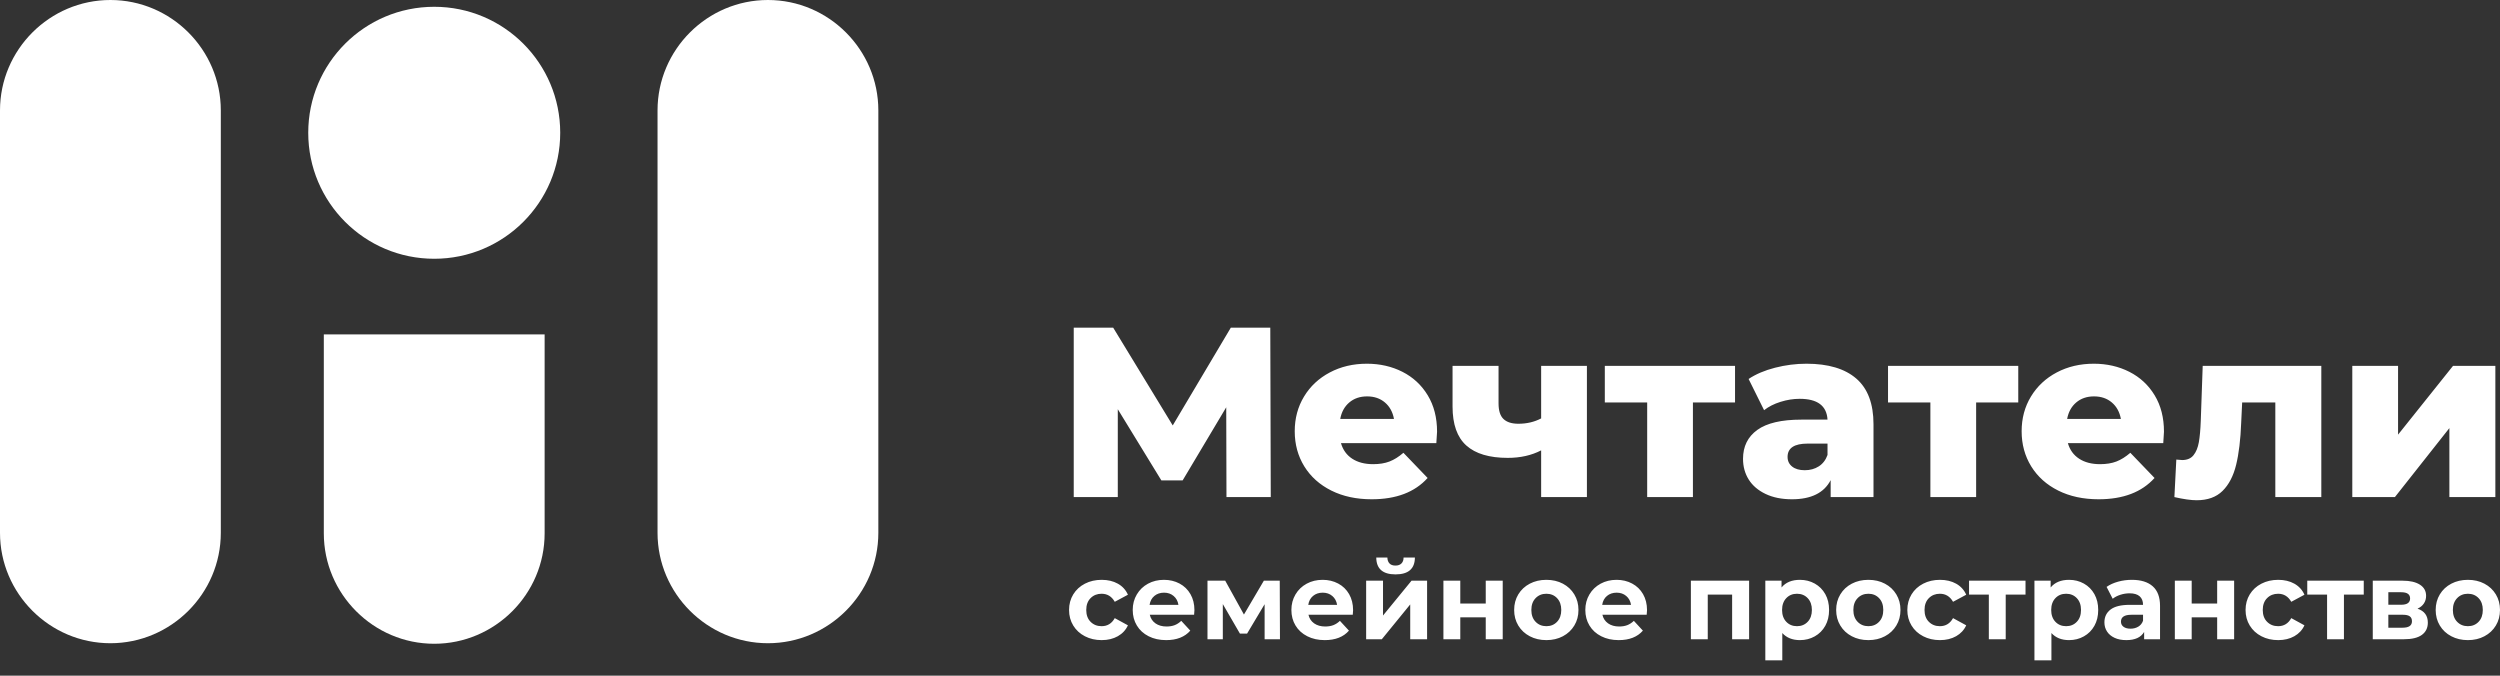 <?xml version="1.0" encoding="UTF-8"?> <svg xmlns="http://www.w3.org/2000/svg" width="148" height="40" viewBox="0 0 148 40" fill="none"><rect x="0" y="0" width="148" height="40" fill="#333333" stroke="none"/> <path fill-rule="evenodd" clip-rule="evenodd" d="M6.536 -0C10.131 -0 13.072 2.941 13.072 6.536V31.543C13.072 35.138 10.131 38.079 6.536 38.079C2.941 38.079 0 35.138 0 31.543V6.536C0 2.941 2.941 -0 6.536 -0Z" fill="white"></path> <path fill-rule="evenodd" clip-rule="evenodd" d="M32.242 19.795V31.575C32.242 35.169 29.301 38.111 25.706 38.111C22.111 38.111 19.17 35.169 19.17 31.575V19.795H32.242Z" fill="white"></path> <path fill-rule="evenodd" clip-rule="evenodd" d="M25.706 0.402C29.826 0.402 33.165 3.741 33.165 7.86C33.165 11.979 29.826 15.319 25.706 15.319C21.587 15.319 18.248 11.979 18.248 7.86C18.248 3.741 21.587 0.402 25.706 0.402Z" fill="white"></path> <path fill-rule="evenodd" clip-rule="evenodd" d="M45.462 -0C41.867 -0 38.926 2.941 38.926 6.536V31.543C38.926 35.138 41.867 38.079 45.462 38.079C49.057 38.079 51.998 35.138 51.998 31.543V6.536C51.998 2.941 49.057 -0 45.462 -0Z" fill="white"></path> <path d="M65.221 37.895C64.851 37.895 64.52 37.819 64.225 37.666C63.931 37.514 63.701 37.302 63.536 37.031C63.371 36.761 63.288 36.454 63.288 36.11C63.288 35.767 63.371 35.459 63.536 35.189C63.701 34.918 63.931 34.707 64.225 34.554C64.52 34.402 64.851 34.326 65.221 34.326C65.586 34.326 65.905 34.402 66.177 34.554C66.45 34.707 66.649 34.925 66.773 35.208L65.994 35.627C65.814 35.309 65.554 35.15 65.214 35.15C64.952 35.15 64.736 35.236 64.564 35.408C64.392 35.58 64.306 35.814 64.306 36.11C64.306 36.407 64.392 36.641 64.564 36.812C64.736 36.984 64.952 37.07 65.214 37.07C65.558 37.07 65.818 36.911 65.994 36.593L66.773 37.019C66.649 37.294 66.45 37.508 66.177 37.663C65.905 37.817 65.586 37.895 65.221 37.895ZM70.71 36.123C70.71 36.136 70.703 36.226 70.691 36.394H68.068C68.116 36.608 68.227 36.778 68.403 36.903C68.579 37.027 68.799 37.089 69.061 37.089C69.241 37.089 69.401 37.062 69.54 37.009C69.68 36.955 69.81 36.87 69.93 36.754L70.465 37.334C70.138 37.708 69.662 37.895 69.035 37.895C68.644 37.895 68.298 37.819 67.998 37.666C67.697 37.514 67.465 37.302 67.302 37.031C67.138 36.761 67.057 36.454 67.057 36.11C67.057 35.771 67.137 35.465 67.299 35.192C67.46 34.919 67.681 34.707 67.962 34.554C68.243 34.402 68.558 34.326 68.906 34.326C69.245 34.326 69.552 34.399 69.827 34.545C70.102 34.691 70.318 34.9 70.475 35.173C70.632 35.445 70.71 35.762 70.71 36.123ZM68.912 35.086C68.685 35.086 68.494 35.15 68.339 35.279C68.184 35.408 68.09 35.584 68.055 35.807H69.763C69.728 35.588 69.634 35.413 69.479 35.282C69.325 35.151 69.136 35.086 68.912 35.086ZM74.865 37.843V35.769L73.828 37.508H73.403L72.391 35.762V37.843H71.483V34.377H72.533L73.641 36.381L74.82 34.377H75.761L75.774 37.843H74.865ZM80.103 36.123C80.103 36.136 80.096 36.226 80.084 36.394H77.461C77.509 36.608 77.62 36.778 77.796 36.903C77.973 37.027 78.192 37.089 78.454 37.089C78.634 37.089 78.794 37.062 78.933 37.009C79.073 36.955 79.203 36.87 79.323 36.754L79.858 37.334C79.532 37.708 79.055 37.895 78.428 37.895C78.037 37.895 77.691 37.819 77.391 37.666C77.09 37.514 76.858 37.302 76.695 37.031C76.532 36.761 76.45 36.454 76.45 36.11C76.45 35.771 76.531 35.465 76.692 35.192C76.853 34.919 77.074 34.707 77.355 34.554C77.636 34.402 77.951 34.326 78.299 34.326C78.638 34.326 78.945 34.399 79.22 34.545C79.495 34.691 79.711 34.9 79.868 35.173C80.024 35.445 80.103 35.762 80.103 36.123ZM78.305 35.086C78.078 35.086 77.887 35.15 77.732 35.279C77.578 35.408 77.483 35.584 77.449 35.807H79.156C79.121 35.588 79.027 35.413 78.872 35.282C78.718 35.151 78.529 35.086 78.305 35.086ZM80.876 34.377H81.874V36.439L83.562 34.377H84.484V37.843H83.485V35.782L81.804 37.843H80.876V34.377ZM82.615 34.004C81.859 34.004 81.479 33.671 81.475 33.005H82.132C82.136 33.155 82.178 33.272 82.258 33.356C82.337 33.44 82.454 33.482 82.609 33.482C82.763 33.482 82.883 33.44 82.966 33.356C83.05 33.272 83.092 33.155 83.092 33.005H83.762C83.758 33.671 83.376 34.004 82.615 34.004ZM85.45 34.377H86.449V35.73H87.956V34.377H88.961V37.843H87.956V36.548H86.449V37.843H85.45V34.377ZM91.545 37.895C91.18 37.895 90.852 37.819 90.562 37.666C90.272 37.514 90.046 37.302 89.882 37.031C89.719 36.761 89.638 36.454 89.638 36.11C89.638 35.767 89.719 35.459 89.882 35.189C90.046 34.918 90.272 34.707 90.562 34.554C90.852 34.402 91.18 34.326 91.545 34.326C91.91 34.326 92.236 34.402 92.524 34.554C92.811 34.707 93.037 34.918 93.2 35.189C93.364 35.459 93.445 35.767 93.445 36.11C93.445 36.454 93.364 36.761 93.2 37.031C93.037 37.302 92.811 37.514 92.524 37.666C92.236 37.819 91.91 37.895 91.545 37.895ZM91.545 37.07C91.802 37.07 92.014 36.983 92.179 36.809C92.344 36.635 92.427 36.402 92.427 36.11C92.427 35.818 92.344 35.585 92.179 35.411C92.014 35.237 91.802 35.15 91.545 35.15C91.287 35.15 91.074 35.237 90.907 35.411C90.739 35.585 90.656 35.818 90.656 36.11C90.656 36.402 90.739 36.635 90.907 36.809C91.074 36.983 91.287 37.07 91.545 37.07ZM97.504 36.123C97.504 36.136 97.497 36.226 97.484 36.394H94.862C94.91 36.608 95.021 36.778 95.197 36.903C95.374 37.027 95.593 37.089 95.855 37.089C96.035 37.089 96.195 37.062 96.335 37.009C96.474 36.955 96.604 36.87 96.724 36.754L97.259 37.334C96.933 37.708 96.456 37.895 95.829 37.895C95.438 37.895 95.092 37.819 94.792 37.666C94.491 37.514 94.259 37.302 94.096 37.031C93.933 36.761 93.851 36.454 93.851 36.11C93.851 35.771 93.931 35.465 94.093 35.192C94.254 34.919 94.475 34.707 94.756 34.554C95.037 34.402 95.352 34.326 95.7 34.326C96.039 34.326 96.346 34.399 96.621 34.545C96.896 34.691 97.112 34.9 97.269 35.173C97.425 35.445 97.504 35.762 97.504 36.123ZM95.706 35.086C95.479 35.086 95.288 35.15 95.133 35.279C94.978 35.408 94.884 35.584 94.85 35.807H96.557C96.522 35.588 96.428 35.413 96.273 35.282C96.119 35.151 95.93 35.086 95.706 35.086ZM103.547 34.377V37.843H102.542V35.202H101.099V37.843H100.1V34.377H103.547ZM106.556 34.326C106.878 34.326 107.171 34.4 107.435 34.548C107.699 34.696 107.906 34.904 108.057 35.173C108.207 35.441 108.282 35.754 108.282 36.11C108.282 36.467 108.207 36.779 108.057 37.047C107.906 37.316 107.699 37.524 107.435 37.672C107.171 37.821 106.878 37.895 106.556 37.895C106.113 37.895 105.765 37.755 105.512 37.476V39.093H104.507V34.377H105.467V34.777C105.716 34.476 106.079 34.326 106.556 34.326ZM106.382 37.07C106.639 37.07 106.851 36.983 107.016 36.809C107.181 36.635 107.264 36.402 107.264 36.11C107.264 35.818 107.181 35.585 107.016 35.411C106.851 35.237 106.639 35.15 106.382 35.15C106.124 35.15 105.912 35.237 105.747 35.411C105.582 35.585 105.499 35.818 105.499 36.11C105.499 36.402 105.582 36.635 105.747 36.809C105.912 36.983 106.124 37.07 106.382 37.07ZM110.608 37.895C110.243 37.895 109.915 37.819 109.625 37.666C109.335 37.514 109.109 37.302 108.946 37.031C108.782 36.761 108.701 36.454 108.701 36.11C108.701 35.767 108.782 35.459 108.946 35.189C109.109 34.918 109.335 34.707 109.625 34.554C109.915 34.402 110.243 34.326 110.608 34.326C110.973 34.326 111.299 34.402 111.587 34.554C111.875 34.707 112.1 34.918 112.263 35.189C112.427 35.459 112.508 35.767 112.508 36.11C112.508 36.454 112.427 36.761 112.263 37.031C112.1 37.302 111.875 37.514 111.587 37.666C111.299 37.819 110.973 37.895 110.608 37.895ZM110.608 37.07C110.865 37.07 111.077 36.983 111.242 36.809C111.408 36.635 111.49 36.402 111.49 36.11C111.49 35.818 111.408 35.585 111.242 35.411C111.077 35.237 110.865 35.15 110.608 35.15C110.35 35.15 110.138 35.237 109.97 35.411C109.802 35.585 109.719 35.818 109.719 36.11C109.719 36.402 109.802 36.635 109.97 36.809C110.138 36.983 110.35 37.07 110.608 37.07ZM114.847 37.895C114.477 37.895 114.146 37.819 113.852 37.666C113.557 37.514 113.327 37.302 113.162 37.031C112.997 36.761 112.914 36.454 112.914 36.11C112.914 35.767 112.997 35.459 113.162 35.189C113.327 34.918 113.557 34.707 113.852 34.554C114.146 34.402 114.477 34.326 114.847 34.326C115.212 34.326 115.531 34.402 115.804 34.554C116.076 34.707 116.275 34.925 116.4 35.208L115.62 35.627C115.44 35.309 115.18 35.15 114.84 35.15C114.579 35.15 114.362 35.236 114.19 35.408C114.018 35.58 113.932 35.814 113.932 36.11C113.932 36.407 114.018 36.641 114.19 36.812C114.362 36.984 114.579 37.07 114.84 37.07C115.184 37.07 115.444 36.911 115.62 36.593L116.4 37.019C116.275 37.294 116.076 37.508 115.804 37.663C115.531 37.817 115.212 37.895 114.847 37.895ZM119.911 35.202H118.738V37.843H117.739V35.202H116.567V34.377H119.911V35.202ZM122.488 34.326C122.81 34.326 123.103 34.4 123.367 34.548C123.631 34.696 123.838 34.904 123.989 35.173C124.139 35.441 124.214 35.754 124.214 36.11C124.214 36.467 124.139 36.779 123.989 37.047C123.838 37.316 123.631 37.524 123.367 37.672C123.103 37.821 122.81 37.895 122.488 37.895C122.045 37.895 121.697 37.755 121.444 37.476V39.093H120.439V34.377H121.399V34.777C121.648 34.476 122.011 34.326 122.488 34.326ZM122.314 37.07C122.571 37.07 122.783 36.983 122.948 36.809C123.114 36.635 123.196 36.402 123.196 36.11C123.196 35.818 123.114 35.585 122.948 35.411C122.783 35.237 122.571 35.15 122.314 35.15C122.056 35.15 121.844 35.237 121.679 35.411C121.514 35.585 121.431 35.818 121.431 36.11C121.431 36.402 121.514 36.635 121.679 36.809C121.844 36.983 122.056 37.07 122.314 37.07ZM126.205 34.326C126.742 34.326 127.154 34.453 127.442 34.709C127.73 34.965 127.874 35.35 127.874 35.865V37.843H126.933V37.411C126.744 37.734 126.392 37.895 125.876 37.895C125.61 37.895 125.379 37.85 125.184 37.76C124.988 37.669 124.839 37.545 124.736 37.386C124.633 37.227 124.581 37.047 124.581 36.845C124.581 36.523 124.703 36.269 124.945 36.084C125.188 35.9 125.563 35.807 126.07 35.807H126.868C126.868 35.588 126.802 35.42 126.669 35.302C126.536 35.184 126.336 35.124 126.07 35.124C125.885 35.124 125.703 35.154 125.525 35.211C125.347 35.269 125.196 35.348 125.071 35.447L124.71 34.744C124.899 34.611 125.126 34.508 125.39 34.435C125.654 34.362 125.926 34.326 126.205 34.326ZM126.128 37.218C126.299 37.218 126.452 37.178 126.585 37.099C126.718 37.02 126.813 36.903 126.868 36.748V36.394H126.179C125.767 36.394 125.561 36.529 125.561 36.8C125.561 36.928 125.611 37.03 125.712 37.105C125.813 37.181 125.952 37.218 126.128 37.218ZM128.75 34.377H129.748V35.73H131.256V34.377H132.261V37.843H131.256V36.548H129.748V37.843H128.75V34.377ZM134.87 37.895C134.501 37.895 134.169 37.819 133.875 37.666C133.58 37.514 133.351 37.302 133.185 37.031C133.02 36.761 132.937 36.454 132.937 36.11C132.937 35.767 133.02 35.459 133.185 35.189C133.351 34.918 133.58 34.707 133.875 34.554C134.169 34.402 134.501 34.326 134.87 34.326C135.235 34.326 135.554 34.402 135.827 34.554C136.099 34.707 136.298 34.925 136.423 35.208L135.643 35.627C135.463 35.309 135.203 35.15 134.864 35.15C134.602 35.15 134.385 35.236 134.213 35.408C134.041 35.58 133.955 35.814 133.955 36.11C133.955 36.407 134.041 36.641 134.213 36.812C134.385 36.984 134.602 37.07 134.864 37.07C135.207 37.07 135.467 36.911 135.643 36.593L136.423 37.019C136.298 37.294 136.099 37.508 135.827 37.663C135.554 37.817 135.235 37.895 134.87 37.895ZM139.934 35.202H138.761V37.843H137.763V35.202H136.59V34.377H139.934V35.202ZM143.116 36.033C143.524 36.17 143.728 36.445 143.728 36.858C143.728 37.171 143.61 37.414 143.374 37.586C143.138 37.757 142.786 37.843 142.317 37.843H140.468V34.377H142.24C142.674 34.377 143.013 34.456 143.258 34.612C143.503 34.769 143.625 34.989 143.625 35.273C143.625 35.444 143.581 35.596 143.493 35.727C143.405 35.858 143.279 35.96 143.116 36.033ZM141.39 35.801H142.15C142.502 35.801 142.678 35.676 142.678 35.427C142.678 35.182 142.502 35.06 142.15 35.06H141.39V35.801ZM142.234 37.16C142.603 37.16 142.788 37.033 142.788 36.78C142.788 36.647 142.745 36.549 142.659 36.487C142.573 36.425 142.438 36.394 142.253 36.394H141.39V37.16H142.234ZM146.099 37.895C145.734 37.895 145.407 37.819 145.117 37.666C144.827 37.514 144.6 37.302 144.437 37.031C144.274 36.761 144.192 36.454 144.192 36.11C144.192 35.767 144.274 35.459 144.437 35.189C144.6 34.918 144.827 34.707 145.117 34.554C145.407 34.402 145.734 34.326 146.099 34.326C146.464 34.326 146.791 34.402 147.078 34.554C147.366 34.707 147.592 34.918 147.755 35.189C147.918 35.459 148 35.767 148 36.11C148 36.454 147.918 36.761 147.755 37.031C147.592 37.302 147.366 37.514 147.078 37.666C146.791 37.819 146.464 37.895 146.099 37.895ZM146.099 37.07C146.357 37.07 146.568 36.983 146.734 36.809C146.899 36.635 146.982 36.402 146.982 36.11C146.982 35.818 146.899 35.585 146.734 35.411C146.568 35.237 146.357 35.15 146.099 35.15C145.841 35.15 145.629 35.237 145.461 35.411C145.294 35.585 145.21 35.818 145.21 36.11C145.21 36.402 145.294 36.635 145.461 36.809C145.629 36.983 145.841 37.07 146.099 37.07Z" fill="white"></path> <path d="M72.607 29.428L72.593 24.111L70.013 28.439H68.752L66.173 24.226V29.428H63.565V19.397H65.9L69.426 25.186L72.865 19.397H75.201L75.229 29.428H72.607ZM85.074 25.558C85.074 25.578 85.06 25.802 85.031 26.232H79.385C79.5 26.633 79.722 26.941 80.051 27.156C80.381 27.371 80.794 27.479 81.291 27.479C81.663 27.479 81.986 27.426 82.258 27.321C82.531 27.216 82.805 27.044 83.082 26.805L84.515 28.296C83.76 29.136 82.657 29.557 81.205 29.557C80.297 29.557 79.5 29.385 78.812 29.041C78.124 28.697 77.591 28.219 77.214 27.608C76.837 26.996 76.648 26.304 76.648 25.53C76.648 24.766 76.832 24.08 77.2 23.474C77.567 22.867 78.076 22.392 78.726 22.048C79.375 21.704 80.106 21.532 80.918 21.532C81.692 21.532 82.394 21.692 83.025 22.012C83.655 22.332 84.154 22.795 84.522 23.402C84.89 24.009 85.074 24.727 85.074 25.558ZM80.933 23.466C80.512 23.466 80.161 23.586 79.879 23.825C79.598 24.064 79.418 24.388 79.342 24.799H82.523C82.447 24.388 82.268 24.064 81.986 23.825C81.704 23.586 81.353 23.466 80.933 23.466ZM93.945 21.661V29.428H91.236V26.662C90.663 26.958 90.004 27.106 89.258 27.106C88.169 27.106 87.353 26.863 86.808 26.375C86.263 25.888 85.991 25.119 85.991 24.068V21.661H88.714V23.882C88.714 24.312 88.812 24.62 89.008 24.806C89.204 24.993 89.497 25.086 89.889 25.086C90.386 25.086 90.835 24.981 91.236 24.77V21.661H93.945ZM102.714 23.825H100.221V29.428H97.513V23.825H95.005V21.661H102.714V23.825ZM106.942 21.532C108.232 21.532 109.216 21.826 109.894 22.413C110.572 23.001 110.911 23.901 110.911 25.114V29.428H108.375V28.425C107.983 29.179 107.219 29.557 106.082 29.557C105.48 29.557 104.96 29.452 104.52 29.241C104.081 29.031 103.749 28.747 103.524 28.389C103.3 28.031 103.187 27.622 103.187 27.163C103.187 26.428 103.469 25.857 104.033 25.451C104.596 25.045 105.466 24.842 106.641 24.842H108.189C108.141 24.02 107.592 23.61 106.541 23.61C106.168 23.61 105.791 23.669 105.408 23.789C105.026 23.908 104.702 24.073 104.434 24.283L103.517 22.435C103.947 22.148 104.47 21.926 105.086 21.768C105.702 21.611 106.321 21.532 106.942 21.532ZM106.842 27.837C107.157 27.837 107.434 27.761 107.673 27.608C107.912 27.455 108.083 27.23 108.189 26.934V26.261H107.014C106.221 26.261 105.824 26.523 105.824 27.049C105.824 27.288 105.915 27.479 106.096 27.622C106.278 27.765 106.526 27.837 106.842 27.837ZM119.481 23.825H116.987V29.428H114.279V23.825H111.771V21.661H119.481V23.825ZM128.107 25.558C128.107 25.578 128.093 25.802 128.065 26.232H122.418C122.533 26.633 122.755 26.941 123.085 27.156C123.414 27.371 123.828 27.479 124.324 27.479C124.697 27.479 125.019 27.426 125.292 27.321C125.564 27.216 125.839 27.044 126.116 26.805L127.549 28.296C126.794 29.136 125.691 29.557 124.238 29.557C123.331 29.557 122.533 29.385 121.845 29.041C121.157 28.697 120.625 28.219 120.247 27.608C119.87 26.996 119.681 26.304 119.681 25.53C119.681 24.766 119.865 24.08 120.233 23.474C120.601 22.867 121.11 22.392 121.759 22.048C122.409 21.704 123.14 21.532 123.952 21.532C124.726 21.532 125.428 21.692 126.058 22.012C126.689 22.332 127.188 22.795 127.556 23.402C127.924 24.009 128.107 24.727 128.107 25.558ZM123.966 23.466C123.546 23.466 123.195 23.586 122.913 23.825C122.631 24.064 122.452 24.388 122.375 24.799H125.557C125.48 24.388 125.301 24.064 125.019 23.825C124.738 23.586 124.386 23.466 123.966 23.466ZM137.422 21.661V29.428H134.699V23.825H132.736L132.679 25.014C132.641 26.027 132.54 26.863 132.378 27.522C132.216 28.181 131.948 28.695 131.575 29.062C131.203 29.43 130.692 29.614 130.042 29.614C129.708 29.614 129.268 29.552 128.724 29.428L128.838 27.207C129.01 27.226 129.125 27.235 129.182 27.235C129.478 27.235 129.703 27.14 129.856 26.949C130.009 26.758 130.114 26.502 130.171 26.182C130.228 25.862 130.267 25.434 130.286 24.899L130.4 21.661H137.422ZM139.256 21.661H141.965V25.731L145.218 21.661H147.725V29.428H145.003V25.344L141.778 29.428H139.256V21.661Z" fill="white"></path> </svg> 
